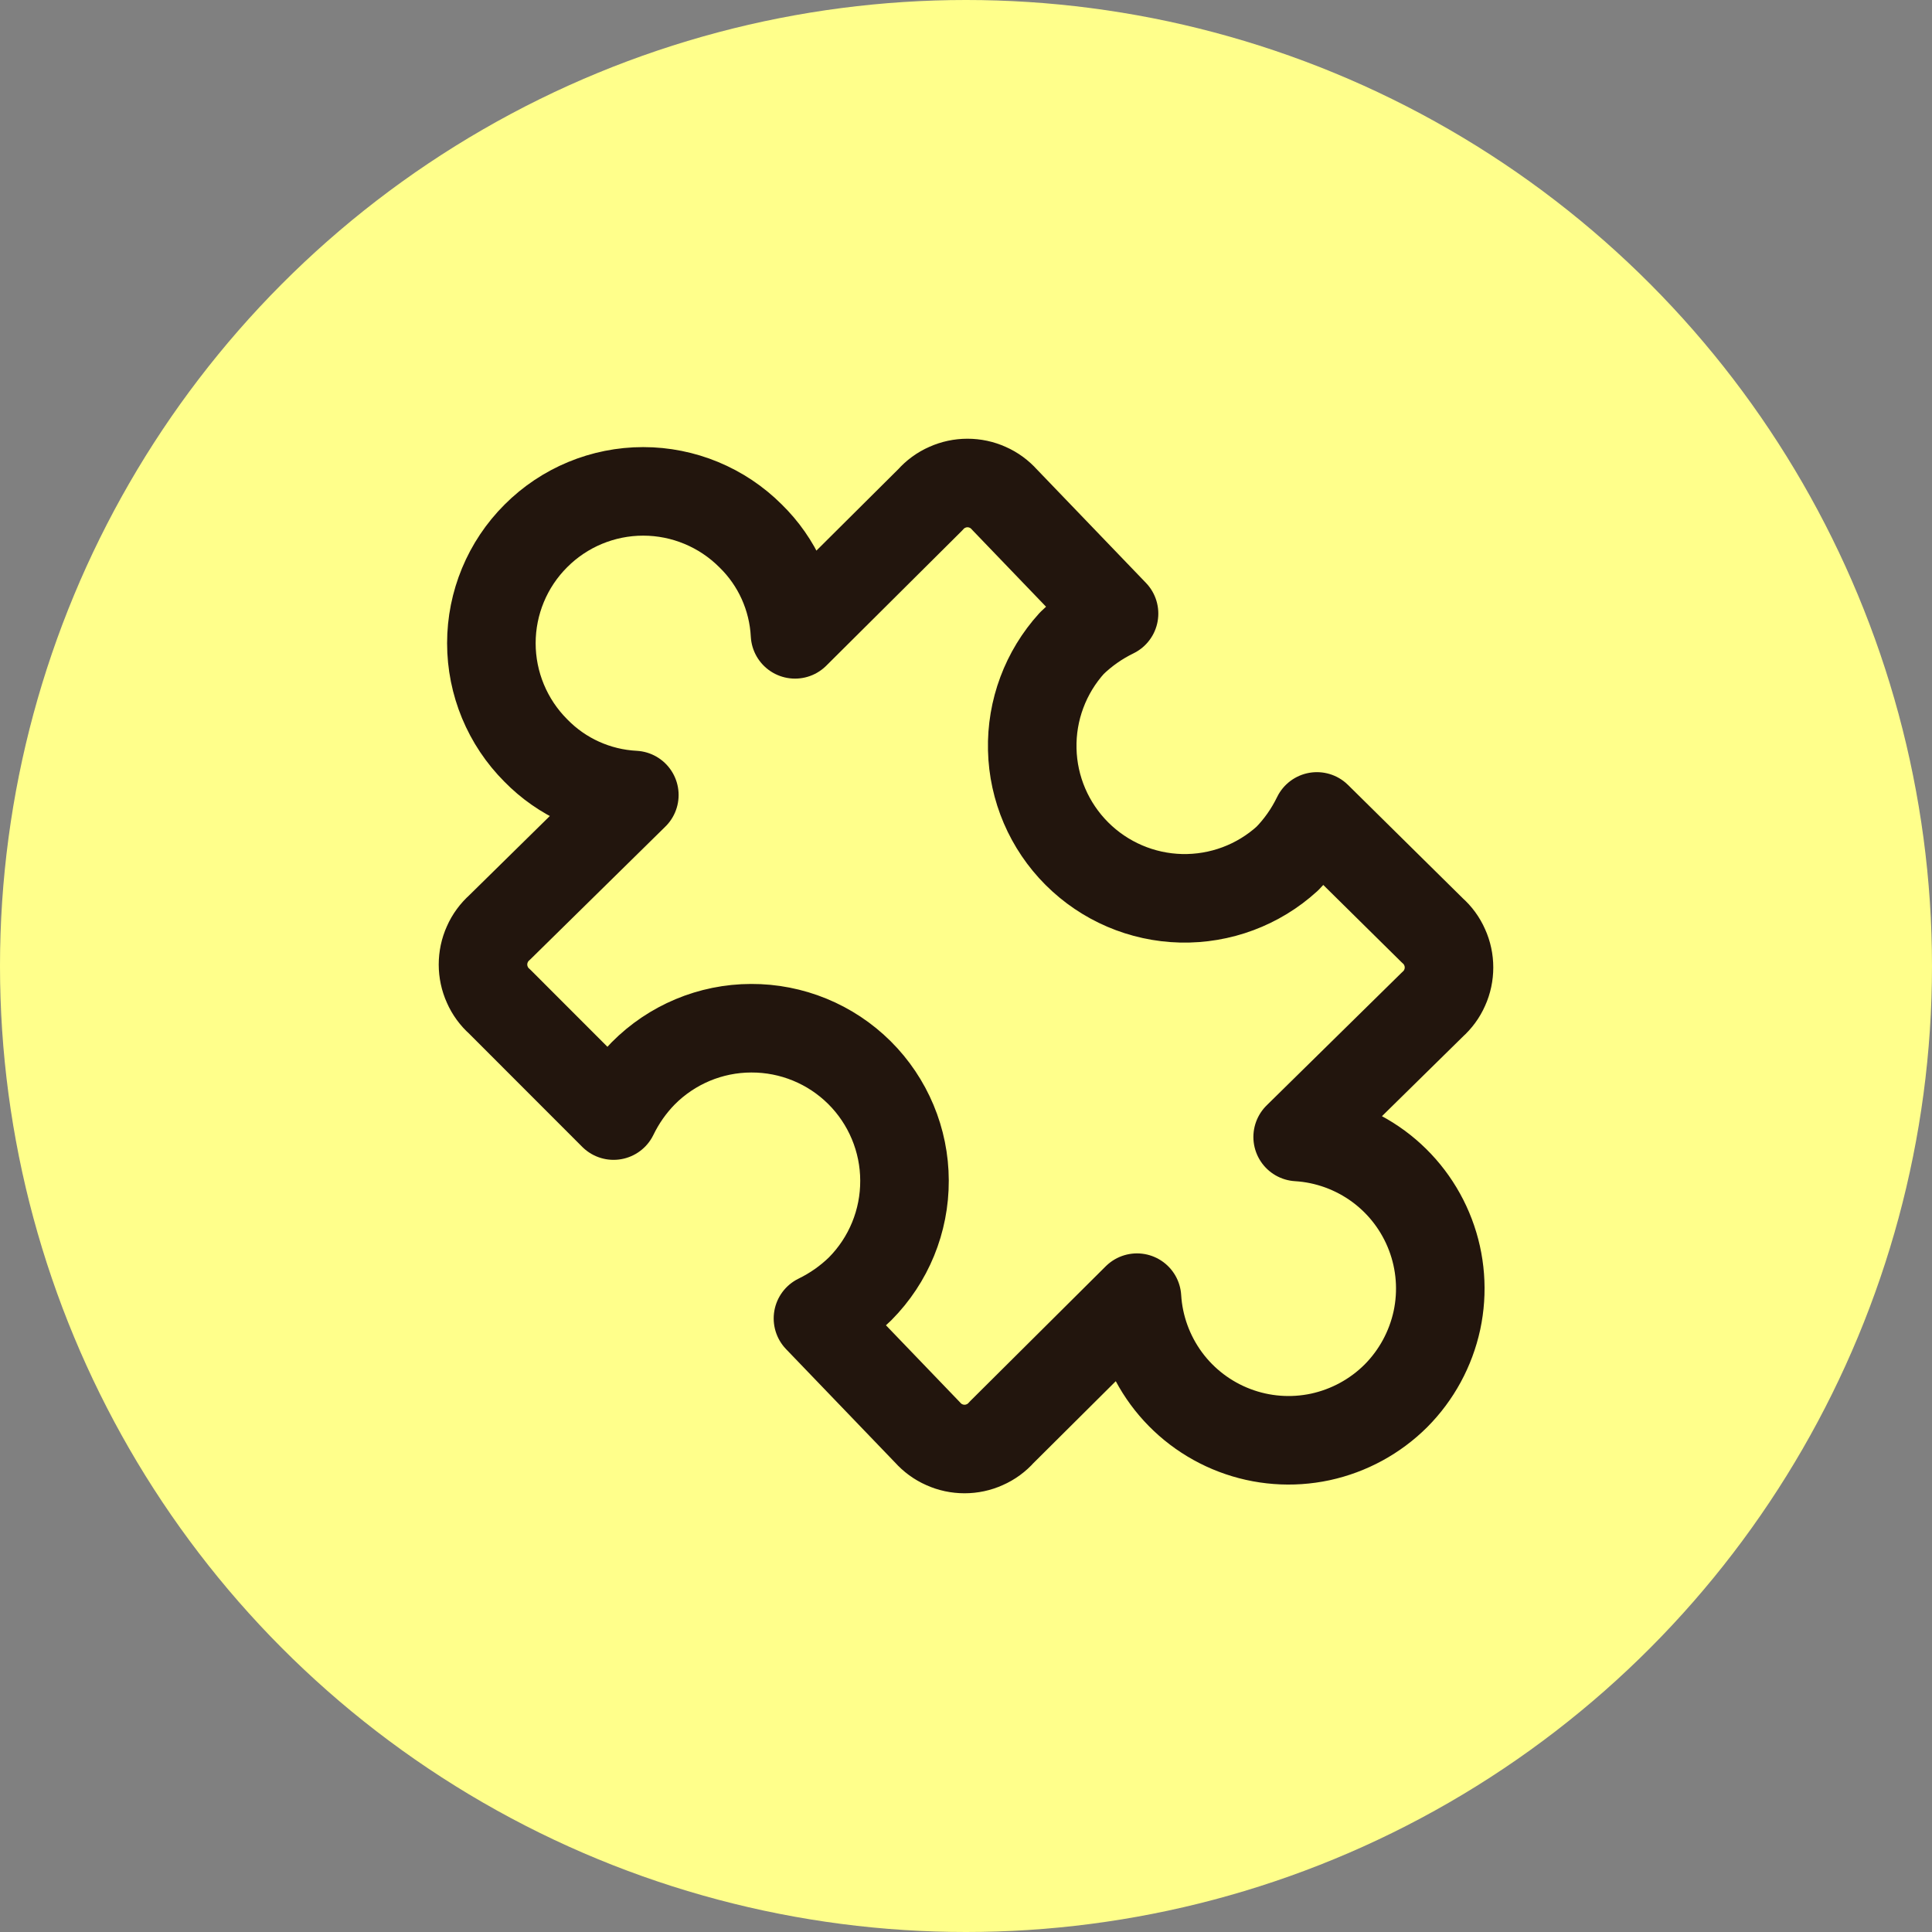 <svg width="24" height="24" viewBox="0 0 24 24" fill="none" xmlns="http://www.w3.org/2000/svg">
<rect x="0" y="0" width="24" height="24" fill="#808080" stroke="none"/>
<circle cx="12" cy="12" r="12" fill="#FFFF8B"/>
<path d="M9.324 6.657C9.655 6.98 9.852 7.417 9.876 7.88L11.559 6.206C11.616 6.141 11.687 6.089 11.767 6.054C11.846 6.018 11.932 6 12.018 6C12.105 6 12.191 6.018 12.27 6.054C12.35 6.089 12.42 6.141 12.478 6.206L13.839 7.622C13.646 7.716 13.469 7.84 13.315 7.99C12.988 8.35 12.811 8.823 12.823 9.31C12.834 9.796 13.033 10.26 13.377 10.604C13.722 10.949 14.185 11.147 14.672 11.159C15.159 11.17 15.631 10.994 15.991 10.666C16.141 10.513 16.265 10.336 16.359 10.142L17.794 11.559C17.859 11.616 17.911 11.687 17.946 11.767C17.982 11.846 18 11.932 18 12.018C18 12.105 17.982 12.191 17.946 12.27C17.911 12.35 17.859 12.42 17.794 12.478L16.12 14.124C16.483 14.146 16.831 14.273 17.124 14.488C17.416 14.703 17.64 14.998 17.769 15.338C17.898 15.677 17.926 16.047 17.85 16.402C17.773 16.757 17.596 17.083 17.34 17.34C17.083 17.596 16.757 17.773 16.402 17.85C16.047 17.926 15.677 17.898 15.338 17.769C14.998 17.64 14.703 17.416 14.488 17.124C14.273 16.831 14.146 16.483 14.124 16.12L12.441 17.794C12.384 17.859 12.313 17.911 12.233 17.946C12.154 17.982 12.068 18 11.982 18C11.895 18 11.809 17.982 11.73 17.946C11.65 17.911 11.58 17.859 11.522 17.794L10.161 16.378C10.354 16.284 10.531 16.16 10.685 16.01C11.04 15.652 11.238 15.169 11.236 14.665C11.235 14.162 11.033 13.679 10.676 13.324C10.318 12.969 9.835 12.771 9.331 12.773C8.827 12.774 8.345 12.976 7.99 13.334C7.84 13.487 7.716 13.664 7.622 13.858L6.206 12.441C6.141 12.384 6.089 12.313 6.054 12.233C6.018 12.154 6 12.068 6 11.982C6 11.895 6.018 11.809 6.054 11.73C6.089 11.65 6.141 11.58 6.206 11.522L7.88 9.876C7.417 9.852 6.98 9.655 6.657 9.324C6.303 8.97 6.104 8.49 6.104 7.99C6.104 7.49 6.303 7.01 6.657 6.657C7.01 6.303 7.49 6.104 7.99 6.104C8.49 6.104 8.97 6.303 9.324 6.657V6.657Z" stroke="#22150D" stroke-width="1.1" stroke-linecap="round" stroke-linejoin="round"/>
</svg>
